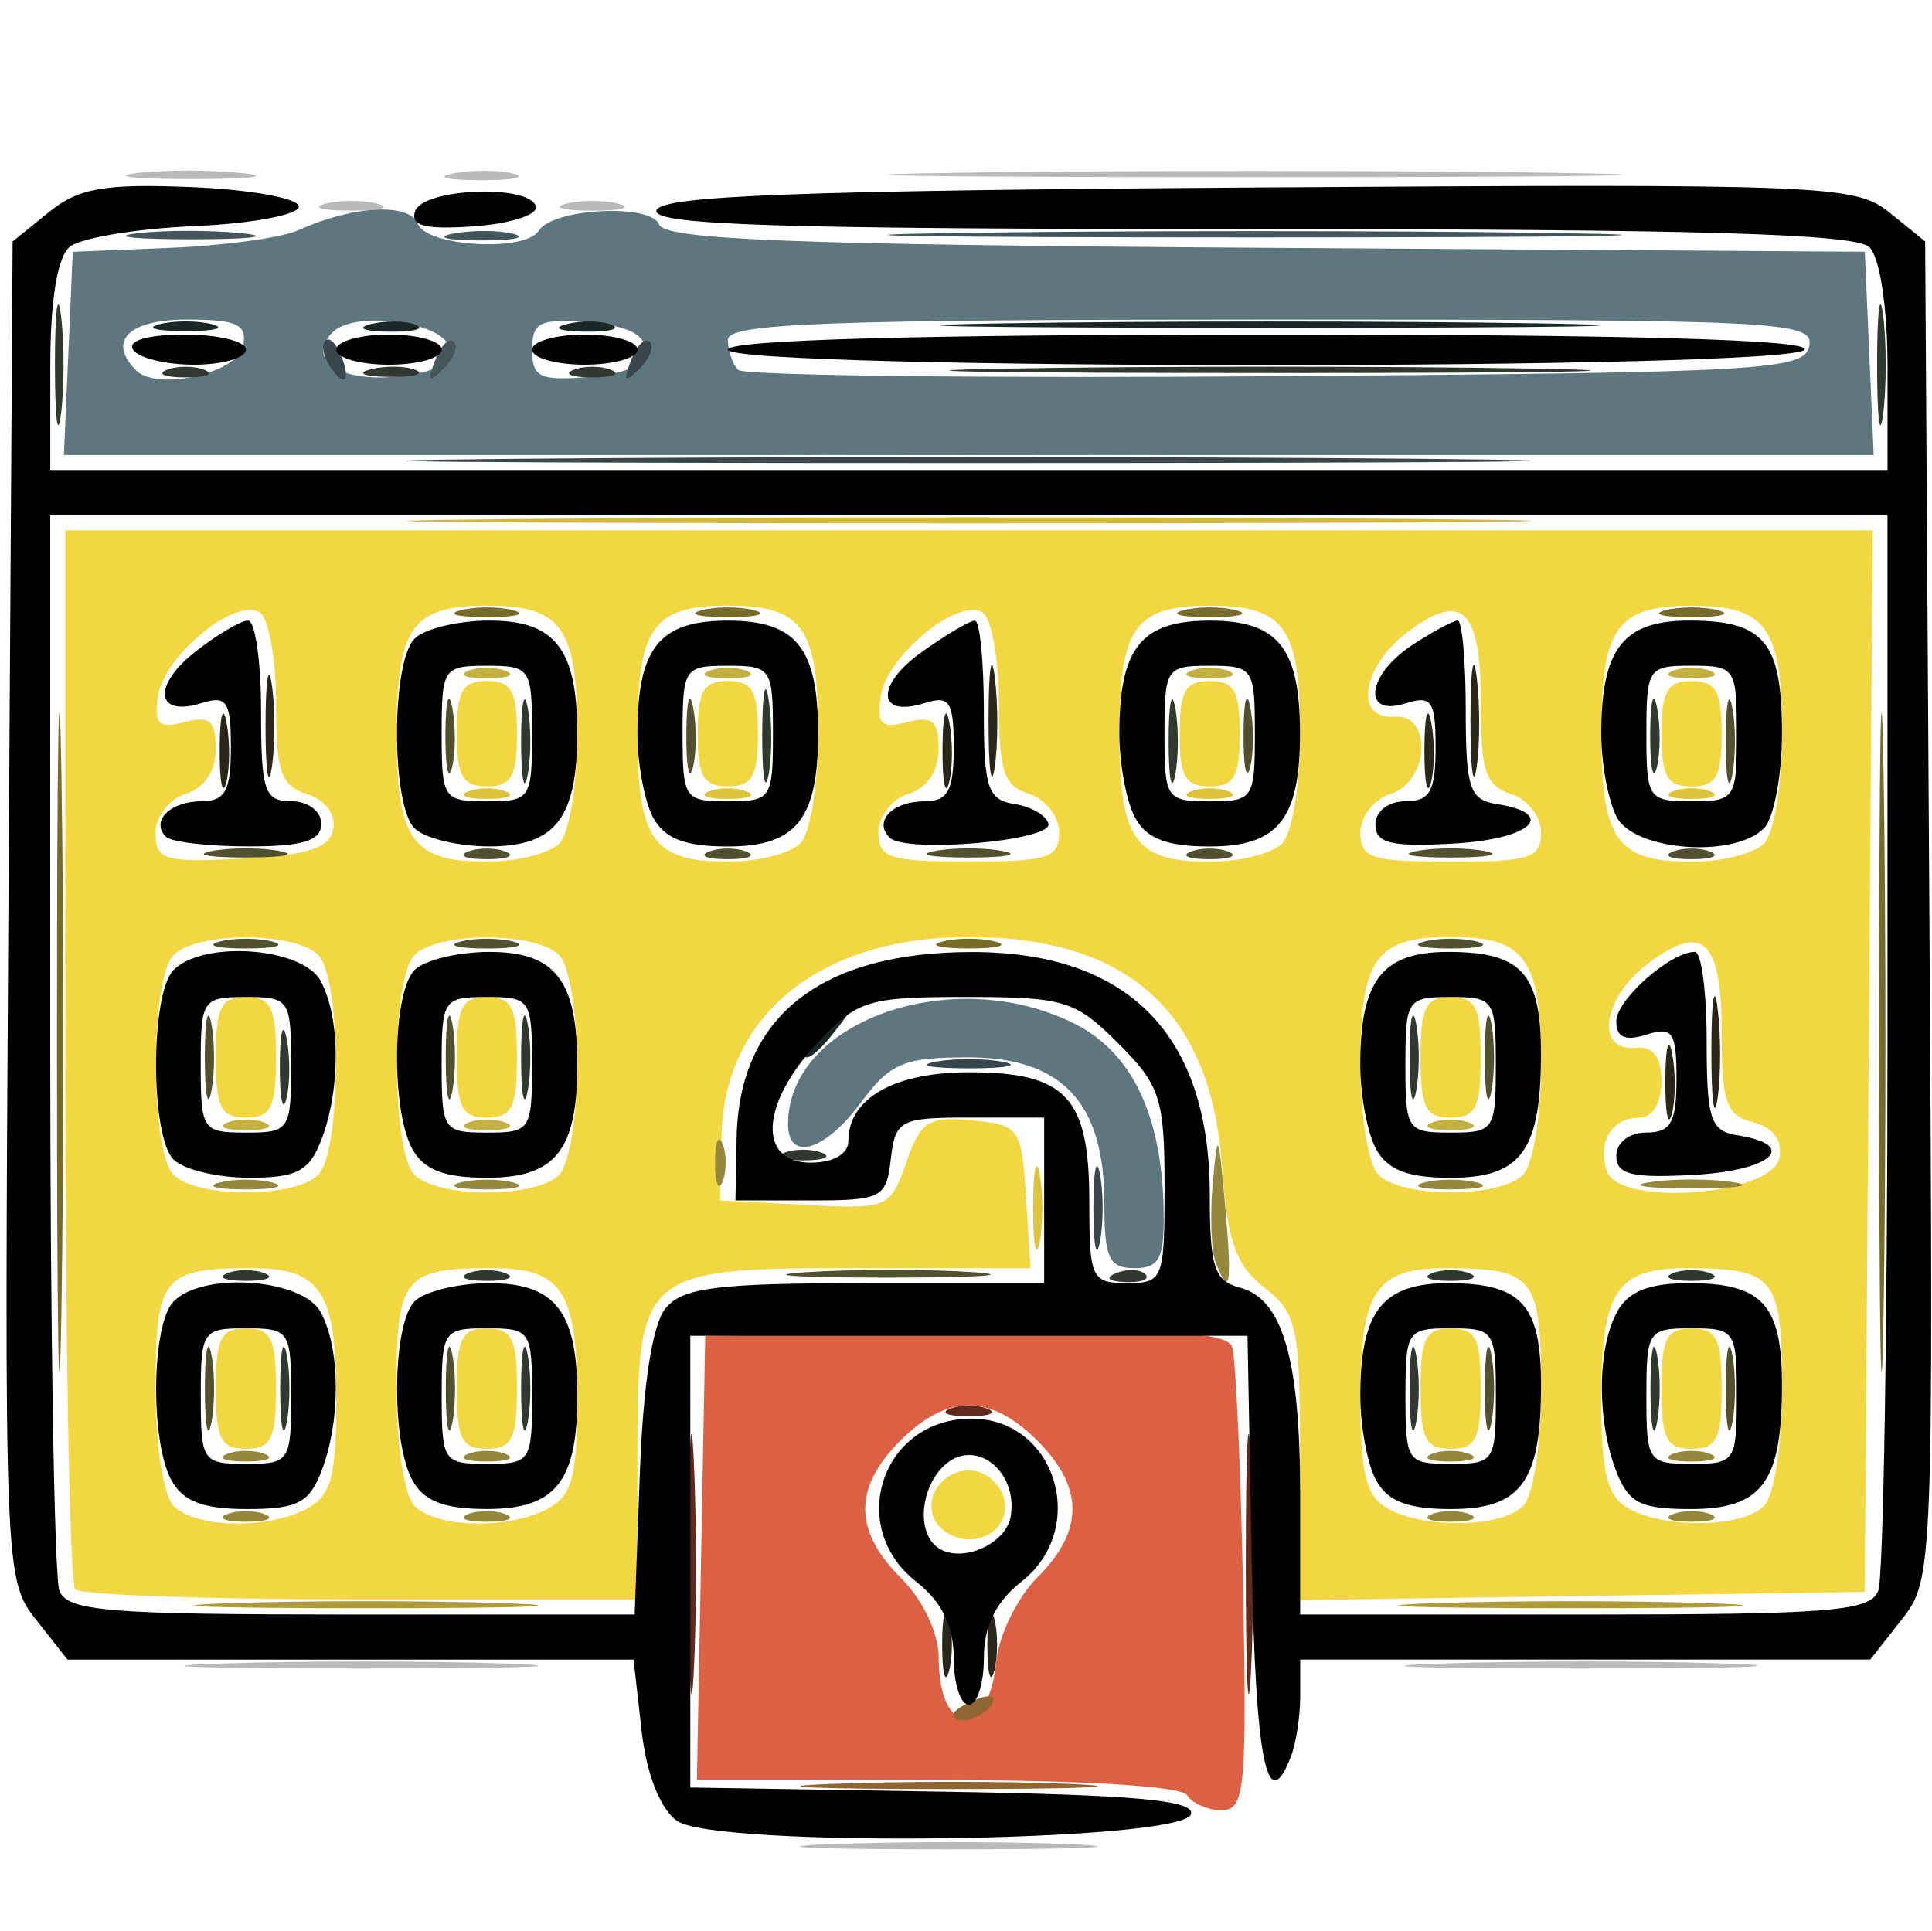<?xml version="1.0" encoding="UTF-8" standalone="no"?>
<!-- Created with Inkscape (http://www.inkscape.org/) -->

<svg
   width="33.877mm"
   height="33.867mm"
   viewBox="0 0 33.877 33.867"
   version="1.1"
   id="svg1"
   xml:space="preserve"
   xmlns:xlink="http://www.w3.org/1999/xlink"
   xmlns="http://www.w3.org/2000/svg"
   xmlns:svg="http://www.w3.org/2000/svg"><defs
     id="defs1"><color-profile
       name="sRGB-IEC61966-2.1"
       xlink:href="../../../../../../../WINDOWS/system32/spool/drivers/color/sRGB%20Color%20Space%20Profile.icm"
       id="color-profile2" /></defs><g
     id="layer2"
     transform="translate(211.866,-24.238)"><g
       id="g65679"><g
         id="g65661"
         transform="matrix(0.998,0,0,0.998,46.435,0.731)"><path
           style="fill:#b8b9b9"
           d="m -244.232,55.96 c 1.207,-0.049 3.112,-0.049 4.233,6.09e-4 1.121,0.049 0.133,0.09 -2.195,0.089 -2.328,-3.35e-4 -3.245,-0.041 -2.038,-0.09 z m -10.714,-3.175 c 1.426,-0.048 3.689,-0.047 5.027,4.62e-4 1.339,0.048 0.171,0.087 -2.593,0.087 -2.765,-2.54e-4 -3.86,-0.039 -2.434,-0.087 z m 21.431,0 c 1.426,-0.048 3.689,-0.047 5.027,4.62e-4 1.339,0.048 0.171,0.087 -2.593,0.087 -2.765,-2.54e-4 -3.86,-0.039 -2.434,-0.087 z m -19.593,-25.65 c 0.255,-0.067 0.671,-0.067 0.926,0 0.255,0.067 0.046,0.121 -0.463,0.121 -0.509,0 -0.718,-0.054 -0.463,-0.121 z m 4.233,0 c 0.255,-0.067 0.671,-0.067 0.926,0 0.255,0.067 0.046,0.121 -0.463,0.121 -0.509,0 -0.718,-0.054 -0.463,-0.121 z m -7.547,-0.538 c 0.47,-0.058 1.303,-0.059 1.852,-0.002 0.549,0.057 0.165,0.105 -0.854,0.106 -1.019,0.001 -1.468,-0.046 -0.998,-0.104 z m 5.565,0.004 c 0.329,-0.063 0.805,-0.061 1.058,0.005 0.253,0.066 -0.016,0.118 -0.598,0.115 -0.582,-0.003 -0.789,-0.057 -0.46,-0.12 z m 8.86,-0.011 c 2.874,-0.043 7.577,-0.043 10.451,0 2.874,0.043 0.523,0.078 -5.226,0.078 -5.748,0 -8.1,-0.035 -5.226,-0.078 z"
           id="path65679" /><path
           style="fill:#f2d642"
           d="m -257.496,51.482 c -0.097,-0.097 -0.176,-4.324 -0.176,-9.393 v -9.216 h 15.878 15.878 l -0.07,9.327 -0.07,9.327 -4.961,0.072 -4.961,0.072 v -2.5 c 0,-2.313 -0.047,-2.537 -0.626,-2.992 -0.507,-0.399 -0.648,-0.805 -0.745,-2.139 -0.196,-2.708 -1.649,-4.021 -4.45,-4.021 -2.602,0 -4.297,1.364 -4.342,3.492 l -0.024,1.137 1.491,0.078 c 1.457,0.077 1.498,0.06 1.778,-0.745 0.253,-0.725 0.391,-0.813 1.155,-0.74 0.834,0.08 0.871,0.133 0.948,1.34 l 0.081,1.257 h -3.016 c -3.858,0 -3.892,0.03 -3.892,3.394 v 2.427 h -4.851 c -2.668,0 -4.93,-0.079 -5.027,-0.176 z m 4.074,-1.42 c 0.422,-0.226 0.512,-0.563 0.512,-1.931 0,-1.882 -0.266,-2.293 -1.486,-2.293 -1.565,0 -1.689,0.153 -1.689,2.092 0,1.025 0.134,1.905 0.318,2.088 0.39,0.39 1.655,0.413 2.346,0.044 z m -1.605,-2.107 c 0,-0.882 0.088,-1.058 0.529,-1.058 0.441,0 0.529,0.176 0.529,1.058 0,0.882 -0.088,1.058 -0.529,1.058 -0.441,0 -0.529,-0.176 -0.529,-1.058 z m 5.838,2.107 c 0.422,-0.226 0.512,-0.563 0.512,-1.931 0,-1.882 -0.266,-2.293 -1.486,-2.293 -1.565,0 -1.689,0.153 -1.689,2.092 0,1.025 0.134,1.905 0.318,2.088 0.39,0.39 1.655,0.413 2.346,0.044 z m -1.605,-2.107 c 0,-0.882 0.088,-1.058 0.529,-1.058 0.441,0 0.529,0.176 0.529,1.058 0,0.882 -0.088,1.058 -0.529,1.058 -0.441,0 -0.529,-0.176 -0.529,-1.058 z m 18.733,2.064 c 0.184,-0.184 0.318,-1.064 0.318,-2.088 0,-1.939 -0.123,-2.092 -1.689,-2.092 -1.22,0 -1.486,0.411 -1.486,2.289 0,1.296 0.1,1.712 0.463,1.923 0.637,0.371 2.01,0.353 2.394,-0.032 z m -1.799,-2.064 c 0,-0.882 0.088,-1.058 0.529,-1.058 0.441,0 0.529,0.176 0.529,1.058 0,0.882 -0.088,1.058 -0.529,1.058 -0.441,0 -0.529,-0.176 -0.529,-1.058 z m 6.032,2.064 c 0.184,-0.184 0.318,-1.064 0.318,-2.088 0,-1.939 -0.123,-2.092 -1.689,-2.092 -1.22,0 -1.486,0.411 -1.486,2.289 0,1.296 0.1,1.712 0.463,1.923 0.637,0.371 2.01,0.353 2.394,-0.032 z m -1.799,-2.064 c 0,-0.882 0.088,-1.058 0.529,-1.058 0.441,0 0.529,0.176 0.529,1.058 0,0.882 -0.088,1.058 -0.529,1.058 -0.441,0 -0.529,-0.176 -0.529,-1.058 z m -23.601,-3.757 c 0.414,-0.414 0.414,-3.448 0,-3.863 -0.411,-0.411 -2.129,-0.411 -2.54,0 -0.414,0.414 -0.414,3.448 0,3.863 0.411,0.411 2.129,0.411 2.54,0 z m -1.799,-2.064 c 0,-0.882 0.088,-1.058 0.529,-1.058 0.441,0 0.529,0.176 0.529,1.058 0,0.882 -0.088,1.058 -0.529,1.058 -0.441,0 -0.529,-0.176 -0.529,-1.058 z m 6.032,2.064 c 0.178,-0.178 0.318,-1.029 0.318,-1.931 0,-0.903 -0.14,-1.754 -0.318,-1.931 -0.411,-0.411 -2.129,-0.411 -2.54,0 -0.414,0.414 -0.414,3.448 0,3.863 0.411,0.411 2.129,0.411 2.54,0 z m -1.799,-2.064 c 0,-0.882 0.088,-1.058 0.529,-1.058 0.441,0 0.529,0.176 0.529,1.058 0,0.882 -0.088,1.058 -0.529,1.058 -0.441,0 -0.529,-0.176 -0.529,-1.058 z m 18.733,2.064 c 0.178,-0.178 0.318,-1.029 0.318,-1.931 0,-1.868 -0.269,-2.249 -1.587,-2.249 -1.319,0 -1.587,0.381 -1.587,2.249 0,0.903 0.14,1.754 0.318,1.931 0.411,0.411 2.129,0.411 2.54,0 z m -1.799,-2.064 c 0,-0.882 0.088,-1.058 0.529,-1.058 0.441,0 0.529,0.176 0.529,1.058 0,0.882 -0.088,1.058 -0.529,1.058 -0.441,0 -0.529,-0.176 -0.529,-1.058 z m 6.304,1.767 c 0.059,-0.312 -0.103,-0.533 -0.461,-0.626 -0.473,-0.124 -0.552,-0.347 -0.552,-1.553 0,-1.653 -0.32,-1.964 -1.283,-1.245 -0.802,0.599 -0.954,1.545 -0.238,1.488 0.322,-0.026 0.463,0.156 0.463,0.595 0,0.374 -0.156,0.632 -0.381,0.632 -0.495,0 -0.764,0.449 -0.571,0.953 0.239,0.622 2.9,0.407 3.023,-0.244 z m -25.408,-5.779 c 0.049,-0.259 -0.14,-0.512 -0.46,-0.613 -0.46,-0.146 -0.544,-0.392 -0.544,-1.594 0,-0.782 -0.131,-1.503 -0.291,-1.602 -0.428,-0.264 -1.679,0.766 -1.783,1.469 -0.074,0.501 0.006,0.581 0.463,0.461 0.444,-0.116 0.552,-0.023 0.552,0.474 0,0.386 -0.199,0.682 -0.529,0.787 -0.295,0.094 -0.529,0.4 -0.529,0.692 0,0.471 0.154,0.516 1.519,0.445 1.167,-0.061 1.538,-0.181 1.603,-0.52 z m 3.97,0.255 c 0.178,-0.178 0.318,-1.029 0.318,-1.931 0,-1.868 -0.269,-2.249 -1.587,-2.249 -1.319,0 -1.587,0.381 -1.587,2.249 0,1.868 0.269,2.249 1.587,2.249 0.524,0 1.095,-0.143 1.27,-0.318 z m -1.799,-1.931 c 0,-0.75 0.101,-0.926 0.529,-0.926 0.428,0 0.529,0.176 0.529,0.926 0,0.75 -0.101,0.926 -0.529,0.926 -0.428,0 -0.529,-0.176 -0.529,-0.926 z m 6.032,1.931 c 0.178,-0.178 0.318,-1.029 0.318,-1.931 0,-1.868 -0.269,-2.249 -1.587,-2.249 -1.319,0 -1.587,0.381 -1.587,2.249 0,1.868 0.269,2.249 1.587,2.249 0.524,0 1.095,-0.143 1.27,-0.318 z m -1.799,-1.931 c 0,-0.75 0.101,-0.926 0.529,-0.926 0.428,0 0.529,0.176 0.529,0.926 0,0.75 -0.101,0.926 -0.529,0.926 -0.428,0 -0.529,-0.176 -0.529,-0.926 z m 6.35,1.738 c 0,-0.281 -0.238,-0.587 -0.529,-0.679 -0.443,-0.141 -0.529,-0.4 -0.529,-1.59 0,-0.782 -0.131,-1.503 -0.291,-1.602 -0.428,-0.264 -1.679,0.766 -1.783,1.469 -0.074,0.501 0.006,0.581 0.463,0.461 0.444,-0.116 0.552,-0.023 0.552,0.474 0,0.386 -0.199,0.682 -0.529,0.787 -0.291,0.092 -0.529,0.398 -0.529,0.679 0,0.449 0.195,0.511 1.587,0.511 1.393,0 1.587,-0.063 1.587,-0.511 z m 3.916,0.194 c 0.178,-0.178 0.318,-1.029 0.318,-1.931 0,-1.868 -0.269,-2.249 -1.587,-2.249 -1.319,0 -1.587,0.381 -1.587,2.249 0,1.868 0.269,2.249 1.587,2.249 0.524,0 1.095,-0.143 1.27,-0.318 z m -1.799,-1.931 c 0,-0.75 0.101,-0.926 0.529,-0.926 0.428,0 0.529,0.176 0.529,0.926 0,0.75 -0.101,0.926 -0.529,0.926 -0.428,0 -0.529,-0.176 -0.529,-0.926 z m 6.35,1.738 c 0,-0.281 -0.238,-0.587 -0.529,-0.679 -0.443,-0.141 -0.529,-0.4 -0.529,-1.59 0,-1.666 -0.319,-1.978 -1.283,-1.258 -0.802,0.599 -0.954,1.545 -0.238,1.488 0.677,-0.054 0.619,1.142 -0.066,1.36 -0.291,0.092 -0.529,0.398 -0.529,0.679 0,0.449 0.195,0.511 1.587,0.511 1.393,0 1.587,-0.063 1.587,-0.511 z m 3.916,0.194 c 0.178,-0.178 0.318,-1.029 0.318,-1.931 0,-1.868 -0.269,-2.249 -1.587,-2.249 -1.319,0 -1.587,0.381 -1.587,2.249 0,1.868 0.269,2.249 1.587,2.249 0.524,0 1.095,-0.143 1.27,-0.318 z m -1.799,-1.931 c 0,-0.75 0.101,-0.926 0.529,-0.926 0.428,0 0.529,0.176 0.529,0.926 0,0.75 -0.101,0.926 -0.529,0.926 -0.428,0 -0.529,-0.176 -0.529,-0.926 z m -12.788,13.778 c -0.221,-0.576 0.52,-1.091 0.999,-0.694 0.482,0.4 0.243,1.071 -0.381,1.071 -0.26,0 -0.538,-0.17 -0.617,-0.378 z"
           id="path65678" /><path
           style="fill:#dec43d"
           d="m -240.667,44.78 c 0,-0.655 0.052,-0.923 0.115,-0.595 0.063,0.327 0.063,0.863 0,1.191 -0.063,0.327 -0.115,0.06 -0.115,-0.595 z m -9.928,-7.319 c 0.182,-0.073 0.48,-0.073 0.661,0 0.182,0.073 0.033,0.133 -0.331,0.133 -0.364,0 -0.513,-0.06 -0.331,-0.133 z m 4.233,0 c 0.182,-0.073 0.48,-0.073 0.661,0 0.182,0.073 0.033,0.133 -0.331,0.133 -0.364,0 -0.513,-0.06 -0.331,-0.133 z m 8.467,0 c 0.182,-0.073 0.48,-0.073 0.661,0 0.182,0.073 0.033,0.133 -0.331,0.133 -0.364,0 -0.513,-0.06 -0.331,-0.133 z m 8.467,0 c 0.182,-0.073 0.48,-0.073 0.661,0 0.182,0.073 0.033,0.133 -0.331,0.133 -0.364,0 -0.513,-0.06 -0.331,-0.133 z"
           id="path65677" /><path
           style="fill:#d1b939"
           d="m -249.801,32.675 c 4.402,-0.041 11.605,-0.041 16.007,0 4.402,0.041 0.8,0.074 -8.004,0.074 -8.804,0 -12.406,-0.033 -8.004,-0.074 z"
           id="path65676" /><path
           style="fill:#c3b041"
           d="m -254.828,43.281 c 0.182,-0.073 0.48,-0.073 0.661,0 0.182,0.073 0.033,0.133 -0.331,0.133 -0.364,0 -0.513,-0.06 -0.331,-0.133 z m 4.233,0 c 0.182,-0.073 0.48,-0.073 0.661,0 0.182,0.073 0.033,0.133 -0.331,0.133 -0.364,0 -0.513,-0.06 -0.331,-0.133 z m 16.933,0 c 0.182,-0.073 0.48,-0.073 0.661,0 0.182,0.073 0.033,0.133 -0.331,0.133 -0.364,0 -0.513,-0.06 -0.331,-0.133 z m -16.933,-7.938 c 0.182,-0.073 0.48,-0.073 0.661,0 0.182,0.073 0.033,0.133 -0.331,0.133 -0.364,0 -0.513,-0.06 -0.331,-0.133 z m 4.233,0 c 0.182,-0.073 0.48,-0.073 0.661,0 0.182,0.073 0.033,0.133 -0.331,0.133 -0.364,0 -0.513,-0.06 -0.331,-0.133 z m 8.467,0 c 0.182,-0.073 0.48,-0.073 0.661,0 0.182,0.073 0.033,0.133 -0.331,0.133 -0.364,0 -0.513,-0.06 -0.331,-0.133 z m 8.467,0 c 0.182,-0.073 0.48,-0.073 0.661,0 0.182,0.073 0.033,0.133 -0.331,0.133 -0.364,0 -0.513,-0.06 -0.331,-0.133 z"
           id="path65675" /><path
           style="fill:#dc6044"
           d="m -237.961,55.098 c -0.098,-0.159 -1.857,-0.265 -4.388,-0.265 h -4.225 l 0.073,-3.903 0.073,-3.903 4.57,-0.072 c 3.516,-0.056 4.597,0.005 4.687,0.265 0.064,0.185 0.151,2.093 0.193,4.24 0.068,3.519 0.032,3.903 -0.372,3.903 -0.246,-2.06e-4 -0.521,-0.119 -0.611,-0.265 z m -3.356,-2.341 c 0.046,-0.465 0.373,-1.135 0.728,-1.489 0.819,-0.819 0.818,-1.578 -0.005,-2.4 -0.824,-0.824 -1.581,-0.824 -2.405,0 -0.827,0.827 -0.824,1.582 0.012,2.417 0.389,0.389 0.661,0.965 0.661,1.399 0,1.39 0.873,1.453 1.009,0.073 z"
           id="path65674" /><path
           style="fill:#ae9b33"
           d="m -254.828,51.726 c 1.346,-0.048 3.549,-0.048 4.895,0 1.346,0.048 0.245,0.087 -2.447,0.087 -2.692,0 -3.793,-0.039 -2.447,-0.087 z m 21.167,0 c 1.346,-0.048 3.549,-0.048 4.895,0 1.346,0.048 0.245,0.087 -2.447,0.087 -2.692,0 -3.793,-0.039 -2.447,-0.087 z"
           id="path65673" /><path
           style="fill:#93883b"
           d="m -254.828,50.161 c 0.182,-0.073 0.48,-0.073 0.661,0 0.182,0.073 0.033,0.133 -0.331,0.133 -0.364,0 -0.513,-0.06 -0.331,-0.133 z m 4.233,0 c 0.182,-0.073 0.48,-0.073 0.661,0 0.182,0.073 0.033,0.133 -0.331,0.133 -0.364,0 -0.513,-0.06 -0.331,-0.133 z m 16.933,0 c 0.182,-0.073 0.48,-0.073 0.661,0 0.182,0.073 0.033,0.133 -0.331,0.133 -0.364,0 -0.513,-0.06 -0.331,-0.133 z m 4.233,0 c 0.182,-0.073 0.48,-0.073 0.661,0 0.182,0.073 0.033,0.133 -0.331,0.133 -0.364,0 -0.513,-0.06 -0.331,-0.133 z m -25.4,-1.058 c 0.182,-0.073 0.48,-0.073 0.661,0 0.182,0.073 0.033,0.133 -0.331,0.133 -0.364,0 -0.513,-0.06 -0.331,-0.133 z m 4.233,0 c 0.182,-0.073 0.48,-0.073 0.661,0 0.182,0.073 0.033,0.133 -0.331,0.133 -0.364,0 -0.513,-0.06 -0.331,-0.133 z m 16.933,0 c 0.182,-0.073 0.48,-0.073 0.661,0 0.182,0.073 0.033,0.133 -0.331,0.133 -0.364,0 -0.513,-0.06 -0.331,-0.133 z m 4.233,0 c 0.182,-0.073 0.48,-0.073 0.661,0 0.182,0.073 0.033,0.133 -0.331,0.133 -0.364,0 -0.513,-0.06 -0.331,-0.133 z m -8.03,-3.369 c -0.078,-0.203 -0.101,-0.828 -0.051,-1.389 0.084,-0.945 0.1,-0.918 0.216,0.369 0.128,1.418 0.087,1.675 -0.165,1.02 z m -17.503,-1.401 c 0.255,-0.067 0.671,-0.067 0.926,0 0.255,0.067 0.046,0.121 -0.463,0.121 -0.509,0 -0.718,-0.054 -0.463,-0.121 z m 4.233,0 c 0.255,-0.067 0.671,-0.067 0.926,0 0.255,0.067 0.046,0.121 -0.463,0.121 -0.509,0 -0.718,-0.054 -0.463,-0.121 z m 4.474,-0.347 c 0,-0.364 0.06,-0.513 0.133,-0.331 0.073,0.182 0.073,0.48 0,0.661 -0.073,0.182 -0.133,0.033 -0.133,-0.331 z m 12.46,0.347 c 0.255,-0.067 0.671,-0.067 0.926,0 0.255,0.067 0.046,0.121 -0.463,0.121 -0.509,0 -0.718,-0.054 -0.463,-0.121 z m 3.969,-0.007 c 0.4,-0.061 1.055,-0.061 1.455,0 0.4,0.061 0.073,0.11 -0.728,0.11 -0.8,0 -1.128,-0.05 -0.728,-0.11 z"
           id="path65672" /><path
           style="fill:#5e767e"
           d="m -239.416,44.683 c 0,-1.755 -0.745,-2.549 -2.393,-2.549 -1.133,0 -1.37,0.1 -1.883,0.794 -0.633,0.856 -1.281,1.048 -1.281,0.379 0,-1.814 2.896,-2.833 5.027,-1.768 1.021,0.51 1.547,1.616 1.573,3.307 0.012,0.821 -0.076,0.992 -0.514,0.992 -0.448,0 -0.529,-0.176 -0.529,-1.155 z m -18.202,-14.918 0.078,-1.786 1.72,-0.07 c 0.946,-0.039 1.958,-0.178 2.249,-0.311 0.954,-0.434 1.951,-0.486 2.095,-0.109 0.153,0.398 1.888,0.498 2.12,0.122 0.246,-0.398 1.973,-0.488 2.118,-0.111 0.103,0.267 2.38,0.355 10.657,0.409 l 10.527,0.069 0.078,1.786 0.078,1.786 h -15.899 -15.899 z m 3.072,-0.132 c 0.072,-0.38 -0.107,-0.463 -0.99,-0.463 -1.026,0 -1.403,0.38 -0.889,0.894 0.37,0.37 1.789,0.045 1.879,-0.431 z m 3.621,0.066 c 0,-0.467 -1.642,-0.713 -2.048,-0.307 -0.465,0.465 0.089,0.867 1.08,0.784 0.648,-0.054 0.968,-0.212 0.968,-0.478 z m 3.44,0 c 0,-0.268 -0.323,-0.424 -0.992,-0.479 -0.86,-0.071 -0.992,-0.008 -0.992,0.479 0,0.487 0.132,0.55 0.992,0.479 0.669,-0.055 0.992,-0.211 0.992,-0.479 z m 20.455,-0.066 c 0.084,-0.434 -0.508,-0.463 -9.455,-0.463 -7.777,0 -9.544,0.065 -9.544,0.353 0,0.194 0.081,0.434 0.18,0.532 0.099,0.099 4.354,0.148 9.455,0.11 8.592,-0.064 9.282,-0.104 9.365,-0.532 z"
           id="path65671" /><path
           style="fill:#906532"
           d="m -244.232,54.901 c 1.207,-0.049 3.112,-0.049 4.233,6.09e-4 1.121,0.049 0.133,0.09 -2.195,0.089 -2.328,-3.35e-4 -3.245,-0.041 -2.038,-0.09 z m 2.17,-1.23 c 0,-0.057 0.185,-0.175 0.411,-0.262 0.235,-0.09 0.342,-0.046 0.249,0.104 -0.155,0.251 -0.66,0.372 -0.66,0.158 z"
           id="path65670" /><path
           style="fill:#766b28"
           d="m -257.818,41.869 c 0,-5.166 0.035,-7.279 0.079,-4.696 0.043,2.583 0.043,6.81 0,9.393 -0.043,2.583 -0.079,0.47 -0.079,-4.696 z m 32.015,0 c 0,-5.166 0.035,-7.279 0.079,-4.696 0.043,2.583 0.043,6.81 0,9.393 -0.043,2.583 -0.079,0.47 -0.079,-4.696 z m -16.457,-1.77 c 0.255,-0.067 0.671,-0.067 0.926,0 0.255,0.067 0.046,0.121 -0.463,0.121 -0.509,0 -0.718,-0.054 -0.463,-0.121 z m -8.467,-5.821 c 0.255,-0.067 0.671,-0.067 0.926,0 0.255,0.067 0.046,0.121 -0.463,0.121 -0.509,0 -0.718,-0.054 -0.463,-0.121 z m 4.233,0 c 0.255,-0.067 0.671,-0.067 0.926,0 0.255,0.067 0.046,0.121 -0.463,0.121 -0.509,0 -0.718,-0.054 -0.463,-0.121 z m 8.467,0 c 0.255,-0.067 0.671,-0.067 0.926,0 0.255,0.067 0.046,0.121 -0.463,0.121 -0.509,0 -0.718,-0.054 -0.463,-0.121 z m 8.467,0 c 0.255,-0.067 0.671,-0.067 0.926,0 0.255,0.067 0.046,0.121 -0.463,0.121 -0.509,0 -0.718,-0.054 -0.463,-0.121 z"
           id="path65669" /><path
           style="fill:#45565b"
           d="m -251.173,29.885 c 0.099,-0.261 0.247,-0.408 0.329,-0.326 0.082,0.081 1.7e-4,0.295 -0.181,0.474 -0.261,0.259 -0.292,0.229 -0.148,-0.148 z m -5.248,-2.23 c 0.47,-0.058 1.303,-0.059 1.852,-0.002 0.549,0.057 0.165,0.105 -0.854,0.106 -1.019,0.001 -1.468,-0.046 -0.998,-0.104 z m 5.565,0.004 c 0.329,-0.063 0.805,-0.061 1.058,0.005 0.253,0.066 -0.016,0.118 -0.598,0.115 -0.582,-0.003 -0.789,-0.057 -0.46,-0.12 z m 8.86,-0.011 c 2.874,-0.043 7.577,-0.043 10.451,0 2.874,0.043 0.523,0.078 -5.226,0.078 -5.748,0 -8.1,-0.035 -5.226,-0.078 z"
           id="path65668" /><path
           style="fill:#52512f"
           d="m -255.219,47.955 c 0,-0.655 0.052,-0.923 0.115,-0.595 0.063,0.327 0.063,0.863 0,1.191 -0.063,0.327 -0.115,0.06 -0.115,-0.595 z m 4.233,0 c 0,-0.655 0.052,-0.923 0.115,-0.595 0.063,0.327 0.063,0.863 0,1.191 -0.063,0.327 -0.115,0.06 -0.115,-0.595 z m 18.256,0 c 0,-0.655 0.052,-0.923 0.115,-0.595 0.063,0.327 0.063,0.863 0,1.191 -0.063,0.327 -0.115,0.06 -0.115,-0.595 z m 4.233,0 c 0,-0.655 0.052,-0.923 0.115,-0.595 0.063,0.327 0.063,0.863 0,1.191 -0.063,0.327 -0.115,0.06 -0.115,-0.595 z m -16.136,-2.048 c 0.842,-0.053 2.152,-0.052 2.91,0.001 0.759,0.053 0.07,0.096 -1.531,0.096 -1.601,-5.96e-4 -2.221,-0.044 -1.379,-0.097 z m -10.587,-3.773 c 0,-0.655 0.052,-0.923 0.115,-0.595 0.063,0.327 0.063,0.863 0,1.191 -0.063,0.327 -0.115,0.06 -0.115,-0.595 z m 4.233,0 c 0,-0.655 0.052,-0.923 0.115,-0.595 0.063,0.327 0.063,0.863 0,1.191 -0.063,0.327 -0.115,0.06 -0.115,-0.595 z m 18.256,0 c 0,-0.655 0.052,-0.923 0.115,-0.595 0.063,0.327 0.063,0.863 0,1.191 -0.063,0.327 -0.115,0.06 -0.115,-0.595 z m -22.231,-2.034 c 0.255,-0.067 0.671,-0.067 0.926,0 0.255,0.067 0.046,0.121 -0.463,0.121 -0.509,0 -0.718,-0.054 -0.463,-0.121 z m 4.233,0 c 0.255,-0.067 0.671,-0.067 0.926,0 0.255,0.067 0.046,0.121 -0.463,0.121 -0.509,0 -0.718,-0.054 -0.463,-0.121 z m 16.933,0 c 0.255,-0.067 0.671,-0.067 0.926,0 0.255,0.067 0.046,0.121 -0.463,0.121 -0.509,0 -0.718,-0.054 -0.463,-0.121 z m -21.299,-1.592 c 0.327,-0.063 0.863,-0.063 1.191,0 0.327,0.063 0.059,0.115 -0.595,0.115 -0.655,0 -0.923,-0.052 -0.595,-0.115 z m 4.498,0.011 c 0.182,-0.073 0.48,-0.073 0.661,0 0.182,0.073 0.033,0.133 -0.331,0.133 -0.364,0 -0.513,-0.06 -0.331,-0.133 z m 4.233,0 c 0.182,-0.073 0.48,-0.073 0.661,0 0.182,0.073 0.033,0.133 -0.331,0.133 -0.364,0 -0.513,-0.06 -0.331,-0.133 z m 3.969,-0.011 c 0.327,-0.063 0.863,-0.063 1.191,0 0.327,0.063 0.059,0.115 -0.595,0.115 -0.655,0 -0.923,-0.052 -0.595,-0.115 z m 4.498,0.011 c 0.182,-0.073 0.48,-0.073 0.661,0 0.182,0.073 0.033,0.133 -0.331,0.133 -0.364,0 -0.513,-0.06 -0.331,-0.133 z m 3.969,-0.011 c 0.327,-0.063 0.863,-0.063 1.191,0 0.327,0.063 0.059,0.115 -0.595,0.115 -0.655,0 -0.923,-0.052 -0.595,-0.115 z m 4.498,0.011 c 0.182,-0.073 0.48,-0.073 0.661,0 0.182,0.073 0.033,0.133 -0.331,0.133 -0.364,0 -0.513,-0.06 -0.331,-0.133 z m 0.932,-1.941 c 0,-0.655 0.052,-0.923 0.115,-0.595 0.063,0.327 0.063,0.863 0,1.191 -0.063,0.327 -0.115,0.06 -0.115,-0.595 z m -22.495,-0.132 c 0.003,-0.582 0.057,-0.789 0.12,-0.46 0.063,0.329 0.061,0.805 -0.005,1.058 -0.066,0.253 -0.118,-0.016 -0.115,-0.598 z m 4.233,0 c 0.003,-0.582 0.057,-0.789 0.12,-0.46 0.063,0.329 0.061,0.805 -0.005,1.058 -0.066,0.253 -0.118,-0.016 -0.115,-0.598 z m 9.79,0 c 0.003,-0.582 0.057,-0.789 0.12,-0.46 0.063,0.329 0.061,0.805 -0.005,1.058 -0.066,0.253 -0.118,-0.016 -0.115,-0.598 z"
           id="path65667" /><path
           style="fill:#38474b"
           d="m -239.608,44.78 c 0,-0.655 0.052,-0.923 0.115,-0.595 0.063,0.327 0.063,0.863 0,1.191 -0.063,0.327 -0.115,0.06 -0.115,-0.595 z m -2.784,-2.568 c 0.327,-0.063 0.863,-0.063 1.191,0 0.327,0.063 0.059,0.115 -0.595,0.115 -0.655,0 -0.923,-0.052 -0.595,-0.115 z m -7.408,-10.595 c 4.402,-0.041 11.605,-0.041 16.007,0 4.402,0.041 0.8,0.074 -8.004,0.074 -8.804,0 -12.406,-0.033 -8.004,-0.074 z m -3.252,-1.671 c -0.096,-0.155 -0.118,-0.339 -0.048,-0.408 0.069,-0.069 0.197,0.058 0.283,0.282 0.179,0.466 0.026,0.548 -0.234,0.126 z m 5.32,-0.06 c 0.099,-0.261 0.247,-0.408 0.329,-0.326 0.082,0.081 1.7e-4,0.295 -0.181,0.474 -0.261,0.259 -0.292,0.229 -0.148,-0.148 z"
           id="path65666" /><path
           style="fill:#602a1e"
           d="m -246.72,50.997 c 4.2e-4,-2.037 0.042,-2.836 0.092,-1.774 0.05,1.061 0.05,2.728 -7.5e-4,3.704 -0.051,0.976 -0.092,0.107 -0.092,-1.93 z m 9.79,0 c 4.1e-4,-2.037 0.042,-2.836 0.092,-1.774 0.05,1.061 0.05,2.728 -7.5e-4,3.704 -0.051,0.976 -0.092,0.107 -0.091,-1.93 z m -5.198,-2.689 c 0.182,-0.073 0.48,-0.073 0.661,0 0.182,0.073 0.033,0.133 -0.331,0.133 -0.364,0 -0.513,-0.06 -0.331,-0.133 z"
           id="path65665" /><path
           style="fill:#30382f"
           d="m -253.896,47.955 c 0,-0.655 0.052,-0.923 0.115,-0.595 0.063,0.327 0.063,0.863 0,1.191 -0.063,0.327 -0.115,0.06 -0.115,-0.595 z m 4.233,0 c 0,-0.655 0.052,-0.923 0.115,-0.595 0.063,0.327 0.063,0.863 0,1.191 -0.063,0.327 -0.115,0.06 -0.115,-0.595 z m 15.61,0 c 0,-0.655 0.052,-0.923 0.115,-0.595 0.063,0.327 0.063,0.863 0,1.191 -0.063,0.327 -0.115,0.06 -0.115,-0.595 z m 4.233,0 c 0,-0.655 0.052,-0.923 0.115,-0.595 0.063,0.327 0.063,0.863 0,1.191 -0.063,0.327 -0.115,0.06 -0.115,-0.595 z m -25.009,-2.027 c 0.182,-0.073 0.48,-0.073 0.661,0 0.182,0.073 0.033,0.133 -0.331,0.133 -0.364,0 -0.513,-0.06 -0.331,-0.133 z m 4.233,0 c 0.182,-0.073 0.48,-0.073 0.661,0 0.182,0.073 0.033,0.133 -0.331,0.133 -0.364,0 -0.513,-0.06 -0.331,-0.133 z m 11.394,-0.005 c 0.191,-0.076 0.419,-0.067 0.507,0.021 0.088,0.088 -0.068,0.15 -0.347,0.139 -0.308,-0.013 -0.371,-0.075 -0.16,-0.16 z m 5.54,0.005 c 0.182,-0.073 0.48,-0.073 0.661,0 0.182,0.073 0.033,0.133 -0.331,0.133 -0.364,0 -0.513,-0.06 -0.331,-0.133 z m 4.233,0 c 0.182,-0.073 0.48,-0.073 0.661,0 0.182,0.073 0.033,0.133 -0.331,0.133 -0.364,0 -0.513,-0.06 -0.331,-0.133 z m -15.61,-2.117 c 0.182,-0.073 0.48,-0.073 0.661,0 0.182,0.073 0.033,0.133 -0.331,0.133 -0.364,0 -0.513,-0.06 -0.331,-0.133 z m -8.863,-1.545 c 0.003,-0.582 0.057,-0.789 0.12,-0.46 0.063,0.329 0.061,0.805 -0.005,1.058 -0.066,0.253 -0.118,-0.016 -0.115,-0.598 z m 4.239,-0.132 c 0,-0.655 0.052,-0.923 0.115,-0.595 0.063,0.327 0.063,0.863 0,1.191 -0.063,0.327 -0.115,0.06 -0.115,-0.595 z m 15.61,0 c 0,-0.655 0.052,-0.923 0.115,-0.595 0.063,0.327 0.063,0.863 0,1.191 -0.063,0.327 -0.115,0.06 -0.115,-0.595 z m -15.61,-5.556 c 0,-0.655 0.052,-0.923 0.115,-0.595 0.063,0.327 0.063,0.863 0,1.191 -0.063,0.327 -0.115,0.06 -0.115,-0.595 z m 4.237,-0.132 c 0.002,-0.728 0.053,-0.994 0.114,-0.592 0.061,0.402 0.059,0.997 -0.004,1.323 -0.063,0.325 -0.113,-0.004 -0.111,-0.731 z m 7.14,0.132 c 0,-0.655 0.052,-0.923 0.115,-0.595 0.063,0.327 0.063,0.863 0,1.191 -0.063,0.327 -0.115,0.06 -0.115,-0.595 z m 8.461,-0.132 c 0.003,-0.582 0.057,-0.789 0.12,-0.46 0.063,0.329 0.061,0.805 -0.005,1.058 -0.066,0.253 -0.118,-0.016 -0.115,-0.598 z m -28.028,-6.482 c 0,-0.946 0.048,-1.333 0.107,-0.86 0.059,0.473 0.059,1.247 0,1.72 -0.059,0.473 -0.107,0.086 -0.107,-0.86 z m 32.015,0 c 0,-0.946 0.048,-1.333 0.107,-0.86 0.059,0.473 0.059,1.247 0,1.72 -0.059,0.473 -0.107,0.086 -0.107,-0.86 z m -30.049,0.089 c 0.182,-0.073 0.48,-0.073 0.661,0 0.182,0.073 0.033,0.133 -0.331,0.133 -0.364,0 -0.513,-0.06 -0.331,-0.133 z m 3.577,-0.008 c 0.257,-0.067 0.615,-0.063 0.794,0.01 0.179,0.072 -0.032,0.127 -0.468,0.122 -0.437,-0.005 -0.583,-0.065 -0.326,-0.132 z m 3.567,0.008 c 0.182,-0.073 0.48,-0.073 0.661,0 0.182,0.073 0.033,0.133 -0.331,0.133 -0.364,0 -0.513,-0.06 -0.331,-0.133 z m 7.673,-0.023 c 2.51,-0.043 6.618,-0.043 9.128,0 2.51,0.043 0.456,0.079 -4.564,0.079 -5.02,0 -7.074,-0.036 -4.564,-0.079 z"
           id="path65664" /><path
           style="fill:#1a2727"
           d="m -244.708,42.034 c 0,-0.055 0.208,-0.263 0.463,-0.463 0.42,-0.329 0.429,-0.32 0.1,0.1 -0.346,0.441 -0.563,0.581 -0.563,0.363 z m -11.311,-12.782 c 0.255,-0.067 0.671,-0.067 0.926,0 0.255,0.067 0.046,0.121 -0.463,0.121 -0.509,0 -0.718,-0.054 -0.463,-0.121 z m 3.709,-9.7e-4 c 0.257,-0.067 0.615,-0.063 0.794,0.01 0.179,0.072 -0.032,0.127 -0.468,0.122 -0.437,-0.005 -0.583,-0.065 -0.326,-0.132 z m 3.44,0 c 0.257,-0.067 0.615,-0.063 0.794,0.01 0.179,0.072 -0.032,0.127 -0.468,0.122 -0.437,-0.005 -0.583,-0.065 -0.326,-0.132 z m 7.668,-0.015 c 2.583,-0.043 6.81,-0.043 9.393,0 2.583,0.043 0.47,0.079 -4.696,0.079 -5.166,0 -7.279,-0.035 -4.696,-0.079 z"
           id="path65663" /><path
           style="fill:#272618"
           d="m -242.265,52.452 c 0,-0.509 0.054,-0.718 0.121,-0.463 0.067,0.255 0.067,0.671 0,0.926 -0.067,0.255 -0.121,0.046 -0.121,-0.463 z m 0.794,0 c 0,-0.509 0.054,-0.718 0.121,-0.463 0.067,0.255 0.067,0.671 0,0.926 -0.067,0.255 -0.121,0.046 -0.121,-0.463 z m 11.912,-9.922 c 0.003,-0.582 0.057,-0.789 0.12,-0.46 0.063,0.329 0.061,0.805 -0.005,1.058 -0.066,0.253 -0.118,-0.016 -0.115,-0.598 z m 0.809,-0.529 c 0.001,-0.873 0.051,-1.198 0.11,-0.723 0.059,0.476 0.058,1.19 -0.003,1.587 -0.06,0.398 -0.109,0.009 -0.107,-0.865 z m -26.209,-5.292 c 0.003,-0.582 0.057,-0.789 0.12,-0.46 0.063,0.329 0.061,0.805 -0.005,1.058 -0.066,0.253 -0.118,-0.016 -0.115,-0.598 z m 0.806,-0.397 c 0,-0.8 0.05,-1.128 0.11,-0.728 0.061,0.4 0.061,1.055 0,1.455 -0.061,0.4 -0.11,0.073 -0.11,-0.728 z m 11.894,0.397 c 0.003,-0.582 0.057,-0.789 0.12,-0.46 0.063,0.329 0.061,0.805 -0.005,1.058 -0.066,0.253 -0.118,-0.016 -0.115,-0.598 z m 0.809,-0.529 c 0.001,-0.873 0.051,-1.198 0.11,-0.723 0.059,0.476 0.058,1.19 -0.003,1.587 -0.06,0.398 -0.109,0.009 -0.107,-0.865 z m 7.658,0.529 c 0.003,-0.582 0.057,-0.789 0.12,-0.46 0.063,0.329 0.061,0.805 -0.005,1.058 -0.066,0.253 -0.118,-0.016 -0.115,-0.598 z m 0.809,-0.529 c 0.001,-0.873 0.051,-1.198 0.11,-0.723 0.059,0.476 0.058,1.19 -0.003,1.587 -0.06,0.398 -0.109,0.009 -0.107,-0.865 z"
           id="path65662" /><path
           style="fill:#010101"
           d="m -246.924,55.551 c -0.3,-0.22 -0.536,-0.822 -0.623,-1.594 l -0.14,-1.241 h -4.973 -4.973 l -0.556,-0.707 c -0.549,-0.698 -0.555,-0.861 -0.482,-12.459 l 0.074,-11.752 0.638,-0.516 c 0.524,-0.424 0.973,-0.503 2.514,-0.439 1.032,0.042 1.876,0.196 1.876,0.341 0,0.146 -0.828,0.3 -1.841,0.344 -1.013,0.044 -1.995,0.207 -2.183,0.363 -0.219,0.181 -0.342,0.939 -0.342,2.103 v 1.82 h 16.14 16.14 v -1.799 c 0,-1.047 -0.133,-1.932 -0.318,-2.117 -0.236,-0.236 -3.015,-0.318 -10.87,-0.318 -8.324,0 -10.529,-0.07 -10.442,-0.331 0.085,-0.256 2.488,-0.346 10.572,-0.4 9.983,-0.066 10.491,-0.046 11.091,0.439 l 0.628,0.509 0.074,11.752 c 0.073,11.598 0.067,11.761 -0.482,12.459 l -0.556,0.707 h -5.008 -5.008 v 0.64 c 0,0.352 -0.072,0.828 -0.161,1.058 -0.424,1.104 -0.625,0.089 -0.692,-3.484 l -0.073,-3.903 h -4.895 -4.895 v 3.969 3.969 l 4.452,0.073 c 3.37,0.055 4.425,0.151 4.344,0.397 -0.163,0.49 -8.372,0.595 -9.028,0.116 z m -0.653,-6.102 c 0.059,-1.587 0.222,-2.63 0.455,-2.91 0.3,-0.361 0.907,-0.437 3.506,-0.437 h 3.143 v -1.455 -1.455 h -1.305 c -1.227,0 -1.31,0.043 -1.389,0.728 -0.079,0.686 -0.16,0.728 -1.407,0.728 h -1.323 l 0.021,-1.102 c 0.041,-2.13 1.479,-3.264 4.137,-3.263 2.751,8.1e-4 4.176,1.456 4.176,4.264 0,1.269 0.079,1.515 0.526,1.632 0.755,0.198 1.062,1.249 1.062,3.646 v 2.099 h 4.999 c 4.314,0 5.021,-0.057 5.159,-0.419 0.088,-0.23 0.161,-4.576 0.161,-9.657 V 32.609 h -16.14 -16.14 v 9.239 c 0,5.081 0.072,9.427 0.161,9.657 0.139,0.361 0.843,0.419 5.134,0.419 h 4.973 z m -8.233,0.11 c -0.374,-0.699 -0.346,-2.75 0.044,-3.139 0.528,-0.528 2.267,-0.397 2.584,0.194 0.345,0.644 0.352,1.895 0.016,2.778 -0.217,0.572 -0.424,0.679 -1.314,0.679 -0.773,0 -1.129,-0.137 -1.329,-0.512 z m 2.107,-1.473 c 0,-1.147 -0.029,-1.191 -0.794,-1.191 -0.764,0 -0.794,0.044 -0.794,1.191 0,1.147 0.029,1.191 0.794,1.191 0.764,0 0.794,-0.044 0.794,-1.191 z m 2.126,1.473 c -0.374,-0.699 -0.346,-2.75 0.044,-3.139 0.175,-0.175 0.766,-0.318 1.314,-0.318 1.158,0 1.544,0.497 1.544,1.984 0,1.506 -0.383,1.984 -1.587,1.984 -0.757,0 -1.114,-0.139 -1.314,-0.512 z m 2.107,-1.473 c 0,-1.147 -0.029,-1.191 -0.794,-1.191 -0.764,0 -0.794,0.044 -0.794,1.191 0,1.147 0.029,1.191 0.794,1.191 0.764,0 0.794,-0.044 0.794,-1.191 z m 14.826,1.473 c -0.151,-0.281 -0.274,-0.944 -0.274,-1.473 0,-1.488 0.386,-1.984 1.544,-1.984 1.289,0 1.631,0.375 1.631,1.79 0,1.703 -0.347,2.179 -1.587,2.179 -0.757,0 -1.114,-0.139 -1.314,-0.512 z m 2.107,-1.473 c 0,-1.147 -0.029,-1.191 -0.794,-1.191 -0.764,0 -0.794,0.044 -0.794,1.191 0,1.147 0.029,1.191 0.794,1.191 0.764,0 0.794,-0.044 0.794,-1.191 z m 2.11,1.306 c -0.336,-0.884 -0.329,-2.134 0.016,-2.778 0.196,-0.367 0.556,-0.512 1.27,-0.512 1.289,0 1.631,0.375 1.631,1.79 0,1.709 -0.345,2.179 -1.603,2.179 -0.89,0 -1.096,-0.107 -1.314,-0.679 z m 2.123,-1.306 c 0,-1.147 -0.029,-1.191 -0.794,-1.191 -0.764,0 -0.794,0.044 -0.794,1.191 0,1.147 0.029,1.191 0.794,1.191 0.764,0 0.794,-0.044 0.794,-1.191 z m -27.464,-4.154 c -0.412,-0.412 -0.412,-2.922 0,-3.334 0.528,-0.528 2.267,-0.397 2.584,0.194 0.345,0.644 0.352,1.895 0.016,2.778 -0.215,0.565 -0.427,0.679 -1.27,0.679 -0.557,0 -1.155,-0.143 -1.329,-0.318 z m 2.064,-1.667 c 0,-1.147 -0.029,-1.191 -0.794,-1.191 -0.764,0 -0.794,0.044 -0.794,1.191 0,1.147 0.029,1.191 0.794,1.191 0.764,0 0.794,-0.044 0.794,-1.191 z m 2.126,1.473 c -0.374,-0.699 -0.346,-2.75 0.044,-3.139 0.175,-0.175 0.766,-0.318 1.314,-0.318 1.158,0 1.544,0.497 1.544,1.984 0,1.506 -0.383,1.984 -1.587,1.984 -0.757,0 -1.114,-0.139 -1.314,-0.512 z m 2.107,-1.473 c 0,-1.147 -0.029,-1.191 -0.794,-1.191 -0.764,0 -0.794,0.044 -0.794,1.191 0,1.147 0.029,1.191 0.794,1.191 0.764,0 0.794,-0.044 0.794,-1.191 z m 14.826,1.473 c -0.151,-0.281 -0.274,-0.944 -0.274,-1.473 0,-1.488 0.386,-1.984 1.544,-1.984 1.289,0 1.631,0.375 1.631,1.79 0,1.703 -0.347,2.179 -1.587,2.179 -0.757,0 -1.114,-0.139 -1.314,-0.512 z m 2.107,-1.473 c 0,-1.147 -0.029,-1.191 -0.794,-1.191 -0.764,0 -0.794,0.044 -0.794,1.191 0,1.147 0.029,1.191 0.794,1.191 0.764,0 0.794,-0.044 0.794,-1.191 z m 2.117,1.601 c 0,-0.234 0.227,-0.411 0.529,-0.411 0.43,0 0.529,-0.176 0.529,-0.944 0,-0.823 -0.068,-0.922 -0.529,-0.776 -0.37,0.117 -0.529,0.048 -0.529,-0.232 0,-0.382 0.95,-1.223 1.382,-1.223 0.113,0 0.206,0.706 0.206,1.569 0,1.375 0.067,1.58 0.54,1.654 1.087,0.17 0.612,0.616 -0.738,0.694 -1.113,0.064 -1.389,-0.002 -1.389,-0.331 z m -25.481,-5.607 c -0.276,-0.276 0.073,-0.625 0.626,-0.625 0.412,0 0.514,-0.186 0.514,-0.944 0,-0.81 -0.072,-0.921 -0.507,-0.783 -0.81,0.257 -0.885,-0.297 -0.121,-0.898 0.385,-0.303 0.803,-0.55 0.929,-0.55 0.126,0 0.229,0.714 0.229,1.587 0,1.411 0.059,1.587 0.529,1.587 0.294,0 0.529,0.176 0.529,0.397 0,0.298 -0.318,0.397 -1.279,0.397 -0.703,0 -1.355,-0.076 -1.448,-0.169 z m 4.367,-0.148 c -0.412,-0.412 -0.412,-2.922 0,-3.334 0.175,-0.175 0.766,-0.318 1.314,-0.318 1.158,0 1.544,0.497 1.544,1.984 0,1.488 -0.386,1.984 -1.544,1.984 -0.548,0 -1.139,-0.143 -1.314,-0.318 z m 2.064,-1.667 c 0,-1.147 -0.029,-1.191 -0.794,-1.191 -0.764,0 -0.794,0.044 -0.794,1.191 0,1.147 0.029,1.191 0.794,1.191 0.764,0 0.794,-0.044 0.794,-1.191 z m 2.126,1.473 c -0.151,-0.281 -0.274,-0.944 -0.274,-1.473 0,-1.506 0.383,-1.984 1.587,-1.984 1.205,0 1.587,0.479 1.587,1.984 0,1.506 -0.383,1.984 -1.587,1.984 -0.757,0 -1.114,-0.139 -1.314,-0.512 z m 2.107,-1.473 c 0,-1.147 -0.029,-1.191 -0.794,-1.191 -0.764,0 -0.794,0.044 -0.794,1.191 0,1.147 0.029,1.191 0.794,1.191 0.764,0 0.794,-0.044 0.794,-1.191 z m 2.048,1.827 c -0.286,-0.286 0.052,-0.636 0.614,-0.636 0.412,0 0.514,-0.186 0.514,-0.944 0,-0.81 -0.072,-0.921 -0.507,-0.783 -0.842,0.267 -0.874,-0.312 -0.051,-0.899 0.424,-0.302 0.842,-0.549 0.929,-0.549 0.087,0 0.158,0.706 0.158,1.569 0,1.375 0.067,1.58 0.54,1.654 0.297,0.046 0.565,0.204 0.595,0.349 0.063,0.299 -2.511,0.52 -2.792,0.24 z m 4.312,-0.354 c -0.151,-0.281 -0.274,-0.944 -0.274,-1.473 0,-1.506 0.383,-1.984 1.587,-1.984 1.205,0 1.587,0.479 1.587,1.984 0,1.506 -0.383,1.984 -1.587,1.984 -0.757,0 -1.114,-0.139 -1.314,-0.512 z m 2.107,-1.473 c 0,-1.147 -0.029,-1.191 -0.794,-1.191 -0.764,0 -0.794,0.044 -0.794,1.191 0,1.147 0.029,1.191 0.794,1.191 0.764,0 0.794,-0.044 0.794,-1.191 z m 2.117,1.601 c 0,-0.234 0.227,-0.411 0.529,-0.411 0.43,0 0.529,-0.176 0.529,-0.944 0,-0.823 -0.068,-0.922 -0.529,-0.776 -0.771,0.245 -0.682,-0.501 0.123,-1.028 0.359,-0.235 0.716,-0.427 0.794,-0.427 0.078,0 0.142,0.706 0.142,1.569 0,1.375 0.067,1.58 0.54,1.654 1.087,0.17 0.612,0.616 -0.738,0.694 -1.113,0.064 -1.389,-0.002 -1.389,-0.331 z m 4.243,-0.129 c -0.151,-0.281 -0.274,-0.944 -0.274,-1.473 0,-1.488 0.386,-1.984 1.544,-1.984 1.324,0 1.631,0.374 1.631,1.984 0,0.742 -0.143,1.492 -0.318,1.667 -0.528,0.528 -2.267,0.397 -2.584,-0.194 z m 2.107,-1.473 c 0,-1.147 -0.029,-1.191 -0.794,-1.191 -0.764,0 -0.794,0.044 -0.794,1.191 0,1.147 0.029,1.191 0.794,1.191 0.764,0 0.794,-0.044 0.794,-1.191 z m -10.054,7.958 c 0,-1.545 -0.074,-1.773 -0.814,-2.514 -0.754,-0.754 -0.95,-0.814 -2.672,-0.814 -1.737,0 -1.908,0.053 -2.625,0.822 -0.987,1.057 -1.04,2.089 -0.106,2.089 0.397,0 0.661,-0.151 0.661,-0.378 0,-0.75 0.805,-1.21 2.117,-1.21 1.712,0 2.117,0.434 2.117,2.268 0,1.356 0.037,1.436 0.661,1.436 0.637,0 0.661,-0.063 0.661,-1.699 z m -3.704,8.286 c 0,-0.561 -0.21,-0.987 -0.661,-1.342 -1.237,-0.973 -0.595,-2.863 0.972,-2.863 1.482,0 2.073,1.924 0.88,2.863 -0.452,0.355 -0.661,0.781 -0.661,1.342 0,0.452 -0.119,0.822 -0.265,0.822 -0.146,0 -0.265,-0.37 -0.265,-0.822 z m 1.005,-2.509 c 0.111,-0.774 -0.607,-1.343 -1.137,-0.903 -0.417,0.346 -0.528,1.103 -0.209,1.422 0.373,0.373 1.268,0.028 1.347,-0.519 z M -256.482,29.698 c -0.099,-0.16 0.262,-0.265 0.91,-0.265 0.591,0 1.074,0.119 1.074,0.265 0,0.146 -0.41,0.265 -0.91,0.265 -0.501,0 -0.984,-0.119 -1.074,-0.265 z m 3.572,0 c 0,-0.146 0.417,-0.265 0.926,-0.265 0.509,0 0.926,0.119 0.926,0.265 0,0.146 -0.417,0.265 -0.926,0.265 -0.509,0 -0.926,-0.119 -0.926,-0.265 z m 3.44,0 c 0,-0.146 0.417,-0.265 0.926,-0.265 0.509,0 0.926,0.119 0.926,0.265 0,0.146 -0.417,0.265 -0.926,0.265 -0.509,0 -0.926,-0.119 -0.926,-0.265 z m 3.44,0 c 0,-0.171 3.357,-0.265 9.541,-0.265 6.293,0 9.485,0.09 9.377,0.265 -0.224,0.363 -18.918,0.363 -18.918,0 z m -5.496,-2.431 c 0.136,-0.407 2.023,-0.481 2.122,-0.083 0.036,0.146 -0.452,0.302 -1.086,0.347 -0.859,0.062 -1.123,-0.006 -1.036,-0.265 z"
           id="path65661" /></g><rect
         style="fill:none;fill-opacity:0.012;stroke:none;stroke-width:0.265;stroke-dasharray:none;stroke-opacity:1"
         id="rect65661"
         width="33.867"
         height="33.867"
         x="-211.855"
         y="24.238" /></g></g></svg>
